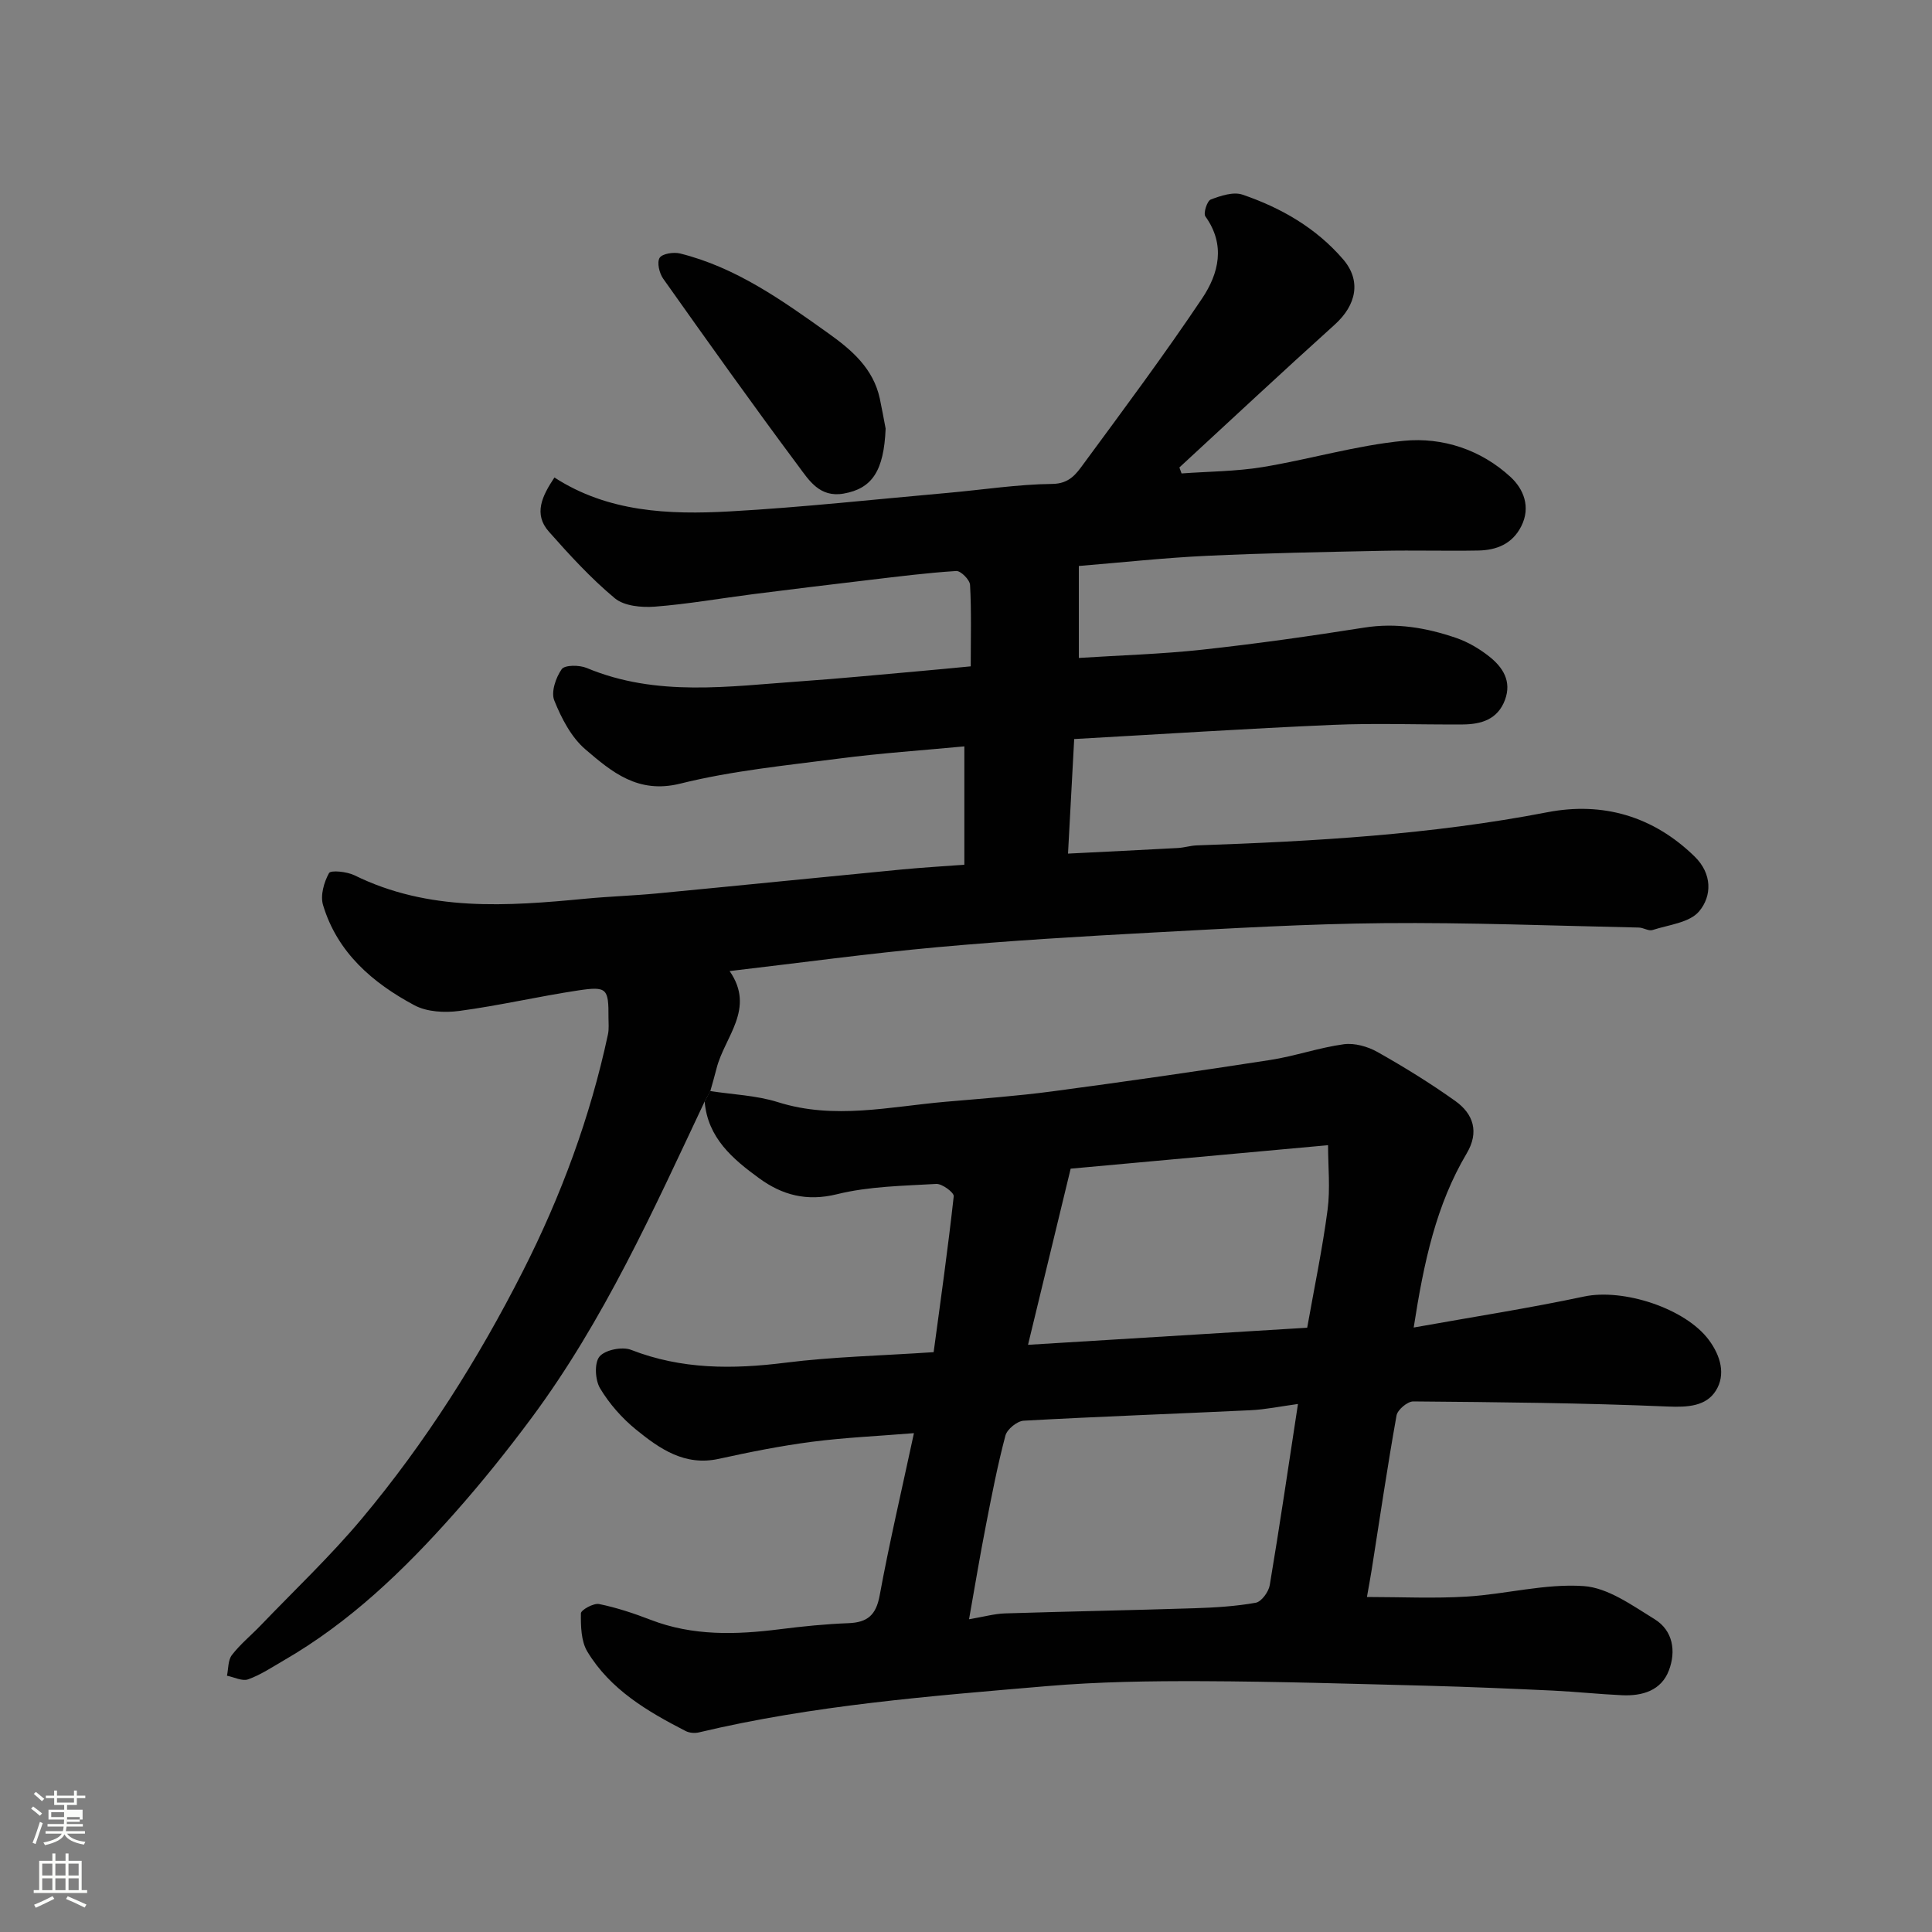 <svg enable-background="new 0 0 400 400" viewBox="0 0 400 400" xmlns="http://www.w3.org/2000/svg"><rect x="0" y="0" width="400" height="400" fill="#808080" stroke="none"/><path d="m6.44 374.46.42-.45c.65.47 1.27.95 1.85 1.44l-.45.49c-.65-.56-1.25-1.06-1.82-1.48m.93 7.33-.63-.26c.55-1.36 1.05-2.8 1.52-4.33.19.1.38.19.59.27-.46 1.29-.95 2.73-1.48 4.32m-.38-10.38.44-.42c.43.34 1.01.82 1.74 1.44l-.49.49c-.53-.51-1.09-1.01-1.69-1.51m2.5.35h1.72v-1.04h.59v1.04h3.52v-1.04h.59v1.04h1.75v.53h-1.75v1.42h-2.03v.97h3.22v2.03h-3.24c0 .35-.01.66-.03.93h3.32v.53h-3.37c-.03.27-.08.58-.15.94h3.96v.53h-3.71c.67.92 1.93 1.48 3.79 1.68-.13.24-.23.44-.29.59-2.13-.38-3.48-1.08-4.04-2.12-.43.97-1.77 1.72-4.03 2.23-.09-.19-.2-.37-.33-.55 2.1-.42 3.37-1.03 3.81-1.83h-3.36v-.53h3.58c.08-.29.13-.61.16-.94h-3.33v-.53h3.39c.02-.27.04-.58.04-.93h-3.23v-2.03h3.25v-.97h-2.07v-1.42h-1.73zm1.12 3.44v1h2.65c.01-.3.02-.44.01-.4v-.25-.35zm1.19-2h3.52v-.91h-3.52zm4.71 3h-2.63v.59c0 .15-.01.28-.01.4h2.64v-1.99z" fill="#fbfcfa"/><path d="m13.56 383.74h.63v1.52h2.72v6.07h1.13v.6h-11.06v-.6h1.13v-6.07h2.73v-1.52h.63v1.52h2.1v-1.52zm-2.69 8.83.38.56c-1.24.63-2.53 1.25-3.85 1.85-.1-.21-.21-.42-.34-.63 1.36-.55 2.63-1.15 3.81-1.78m-2.13-4.27h2.1v-2.45h-2.1zm0 3.04h2.1v-2.46h-2.1zm2.72-3.04h2.1v-2.45h-2.1zm0 3.04h2.1v-2.46h-2.1zm6.07 3.6c-1.41-.71-2.7-1.3-3.86-1.78l.35-.56c1.45.62 2.75 1.19 3.88 1.72zm-1.25-9.09h-2.1v2.45h2.1zm-2.09 5.49h2.1v-2.46h-2.1z" fill="#fbfcfa"/><g fill="#010101"><path d="m145.89 228.05c-10.63 22.55-20.86 45.33-35.82 65.49-5.07 6.83-10.42 13.5-16.07 19.86-10.38 11.7-21.61 22.5-35.3 30.4-2.4 1.39-4.75 2.97-7.33 3.89-1.21.44-2.9-.46-4.38-.75.31-1.45.2-3.22 1.02-4.28 1.71-2.23 3.95-4.05 5.91-6.09 7.05-7.35 14.49-14.38 21.01-22.17 13.14-15.7 24.07-32.98 33.32-51.21 7.9-15.56 13.96-31.9 17.62-49.03.24-1.12.11-2.32.11-3.49.03-6.02-.3-6.51-6.29-5.61-8.22 1.24-16.34 3.14-24.58 4.24-3.03.41-6.71.22-9.31-1.17-8.66-4.63-15.97-10.92-18.92-20.76-.59-1.97.19-4.72 1.24-6.61.36-.65 3.71-.3 5.27.46 15.39 7.58 31.6 6.4 47.89 4.84 4.92-.47 9.87-.62 14.79-1.09 16.84-1.61 33.66-3.32 50.5-4.94 4.26-.41 8.53-.66 13.09-1 0-8.31 0-16.41 0-24.5-8.67.82-17.33 1.4-25.92 2.52-11.01 1.43-22.16 2.52-32.9 5.19-8.76 2.18-14.18-2.42-19.64-7.09-2.93-2.51-4.96-6.44-6.44-10.12-.71-1.75.31-4.74 1.53-6.48.63-.9 3.67-.89 5.19-.25 14.51 6.06 29.49 3.79 44.4 2.75 8.04-.56 16.07-1.36 24.1-2.06 3.55-.31 7.1-.66 11-1.03 0-5.93.16-11.41-.14-16.86-.06-1.06-1.92-2.94-2.86-2.88-6.04.38-12.06 1.15-18.07 1.86-7.97.94-15.93 1.91-23.89 2.92-6.81.87-13.59 2.07-20.43 2.6-2.75.21-6.35-.12-8.29-1.73-4.96-4.13-9.38-8.96-13.67-13.81-3.21-3.63-1.41-7.36 1.16-11.2 11.06 7.17 23.68 7.73 36.3 7.02 15.09-.84 30.14-2.51 45.21-3.84 7.2-.64 14.38-1.77 21.58-1.85 3.58-.04 4.99-2.15 6.5-4.21 8.32-11.3 16.71-22.57 24.52-34.22 3.42-5.11 4.9-11.05.66-16.96-.46-.64.36-3.21 1.11-3.49 2.06-.78 4.68-1.66 6.58-1.01 7.98 2.72 15.23 6.89 20.82 13.38 3.8 4.41 2.8 9.46-1.76 13.56-10.81 9.74-21.43 19.68-32.13 29.54.15.41.3.83.45 1.24 5.59-.41 11.24-.41 16.75-1.31 9.8-1.61 19.45-4.51 29.29-5.45 8.03-.77 15.96 1.85 22.08 7.5 2.66 2.45 4.24 6.19 2.21 10.2-1.86 3.67-5.12 4.95-8.9 5.02-6.66.12-13.33-.08-19.99.06-12.1.25-24.21.47-36.29 1.04-8.71.41-17.39 1.36-26.42 2.1v19.04c8.56-.55 17.09-.79 25.54-1.71 11.21-1.22 22.4-2.81 33.54-4.57 6.64-1.05 12.92.03 19.08 2.15 2.41.83 4.75 2.21 6.76 3.79 2.85 2.24 4.76 5.14 3.3 9.05-1.51 4.03-4.91 5.03-8.71 5.06-9 .06-18.01-.3-26.99.09-17.78.77-35.55 1.93-53.48 2.93-.43 8.04-.85 15.72-1.28 23.72 7.74-.39 15.24-.75 22.74-1.16 1.3-.07 2.59-.49 3.89-.54 24.33-.84 48.59-2.22 72.59-6.86 11.48-2.22 21.94.79 30.52 9.17 3.64 3.55 3.61 8.16.92 11.35-1.97 2.34-6.29 2.78-9.64 3.86-.81.26-1.88-.49-2.84-.51-17.6-.37-35.2-1.07-52.79-.91-15.87.14-31.74 1.08-47.6 1.93-14.98.81-29.96 1.69-44.9 3.05-14.18 1.29-28.31 3.23-42.95 4.94 5.43 7.83-1.09 13.63-2.72 20.21-.39 1.56-.85 3.1-1.28 4.65-.4.7-.79 1.42-1.17 2.14z"/><path d="m145.89 228.05c.38-.72.77-1.44 1.15-2.16 4.68.73 9.55.89 14.02 2.3 11.65 3.68 23.15.92 34.7-.08 7.37-.64 14.75-1.18 22.08-2.15 15.06-2.01 30.1-4.17 45.12-6.5 5.13-.79 10.12-2.56 15.26-3.26 2.24-.3 4.96.47 6.98 1.61 5.53 3.12 10.96 6.47 16.12 10.15 3.75 2.68 4.95 6.43 2.36 10.81-6.35 10.7-8.89 22.54-10.99 36.08 12.35-2.21 23.88-4 35.28-6.42 8.09-1.72 20.94 2.42 25.82 8.98 2.46 3.31 3.54 7.19 1.46 10.51-2.01 3.21-5.77 3.46-9.87 3.29-17.58-.75-35.18-.91-52.78-1.06-1.19-.01-3.25 1.72-3.46 2.9-1.9 10.6-3.46 21.27-5.14 31.91-.28 1.76-.61 3.51-.99 5.68 7.02 0 13.91.34 20.76-.09 8.07-.5 16.16-2.72 24.11-2.17 5.04.35 10.06 4.01 14.68 6.85 3.82 2.35 4.48 6.63 2.97 10.6-1.59 4.2-5.51 5.34-9.7 5.15-4.77-.22-9.53-.73-14.3-.96-8.59-.4-17.19-.77-25.79-1-15.59-.4-31.19-.89-46.79-.95-10.76-.04-21.57.11-32.28 1.03-24.12 2.06-48.29 3.94-71.95 9.57-.86.21-2 .12-2.77-.28-7.92-4.07-15.61-8.59-20.35-16.45-1.3-2.16-1.36-5.25-1.33-7.91.01-.71 2.62-2.16 3.77-1.93 3.63.74 7.21 1.93 10.68 3.27 8.73 3.37 17.66 3.09 26.71 1.95 4.73-.6 9.48-1.08 14.24-1.26 3.93-.15 5.7-1.67 6.45-5.71 2-10.87 4.53-21.65 7.1-33.63-7.33.6-14.27.9-21.14 1.79-6.45.84-12.86 2.12-19.22 3.52-7.09 1.57-12.28-2.07-17.19-6.06-2.9-2.36-5.51-5.33-7.43-8.53-1.03-1.72-1.22-5.26-.12-6.58 1.16-1.39 4.7-2.1 6.53-1.39 10.47 4.08 21.05 4.04 31.99 2.66 9.79-1.23 19.7-1.44 30.66-2.18 1.45-10.74 2.97-21.49 4.16-32.28.08-.76-2.41-2.63-3.63-2.55-6.88.4-13.91.49-20.54 2.13-6.28 1.55-11.35.17-16.11-3.3-5.47-3.98-10.67-8.37-11.29-15.9zm54.74 107.2c3.22-.55 5.29-1.14 7.38-1.21 13.08-.41 26.16-.65 39.23-1.07 4.27-.14 8.56-.39 12.75-1.14 1.18-.21 2.67-2.26 2.9-3.65 2.06-12.27 3.86-24.58 5.84-37.5-3.67.5-6.71 1.14-9.78 1.29-15.67.75-31.35 1.3-47.01 2.17-1.36.08-3.44 1.77-3.78 3.09-1.62 6.12-2.83 12.35-4.04 18.58-1.21 6.17-2.24 12.39-3.49 19.44zm21.04-93.29c-3.04 12.54-5.83 24.08-8.83 36.47 19.66-1.21 38.73-2.37 57.8-3.54 1.48-8.36 3.16-16.34 4.22-24.41.58-4.39.1-8.92.1-13.38-18.92 1.73-36.73 3.35-53.29 4.86z"/><path d="m183.36 88.74c-.36 8.75-2.79 12.41-8.68 13.45-4.97.88-7.18-2.74-9.36-5.67-9.54-12.8-18.79-25.8-28.02-38.83-.8-1.13-1.32-3.37-.73-4.31.55-.87 2.9-1.23 4.23-.9 11.62 2.89 21.16 9.72 30.71 16.53 4.88 3.48 9.31 7.3 10.65 13.54.44 2.05.8 4.12 1.2 6.19z"/></g></svg>
